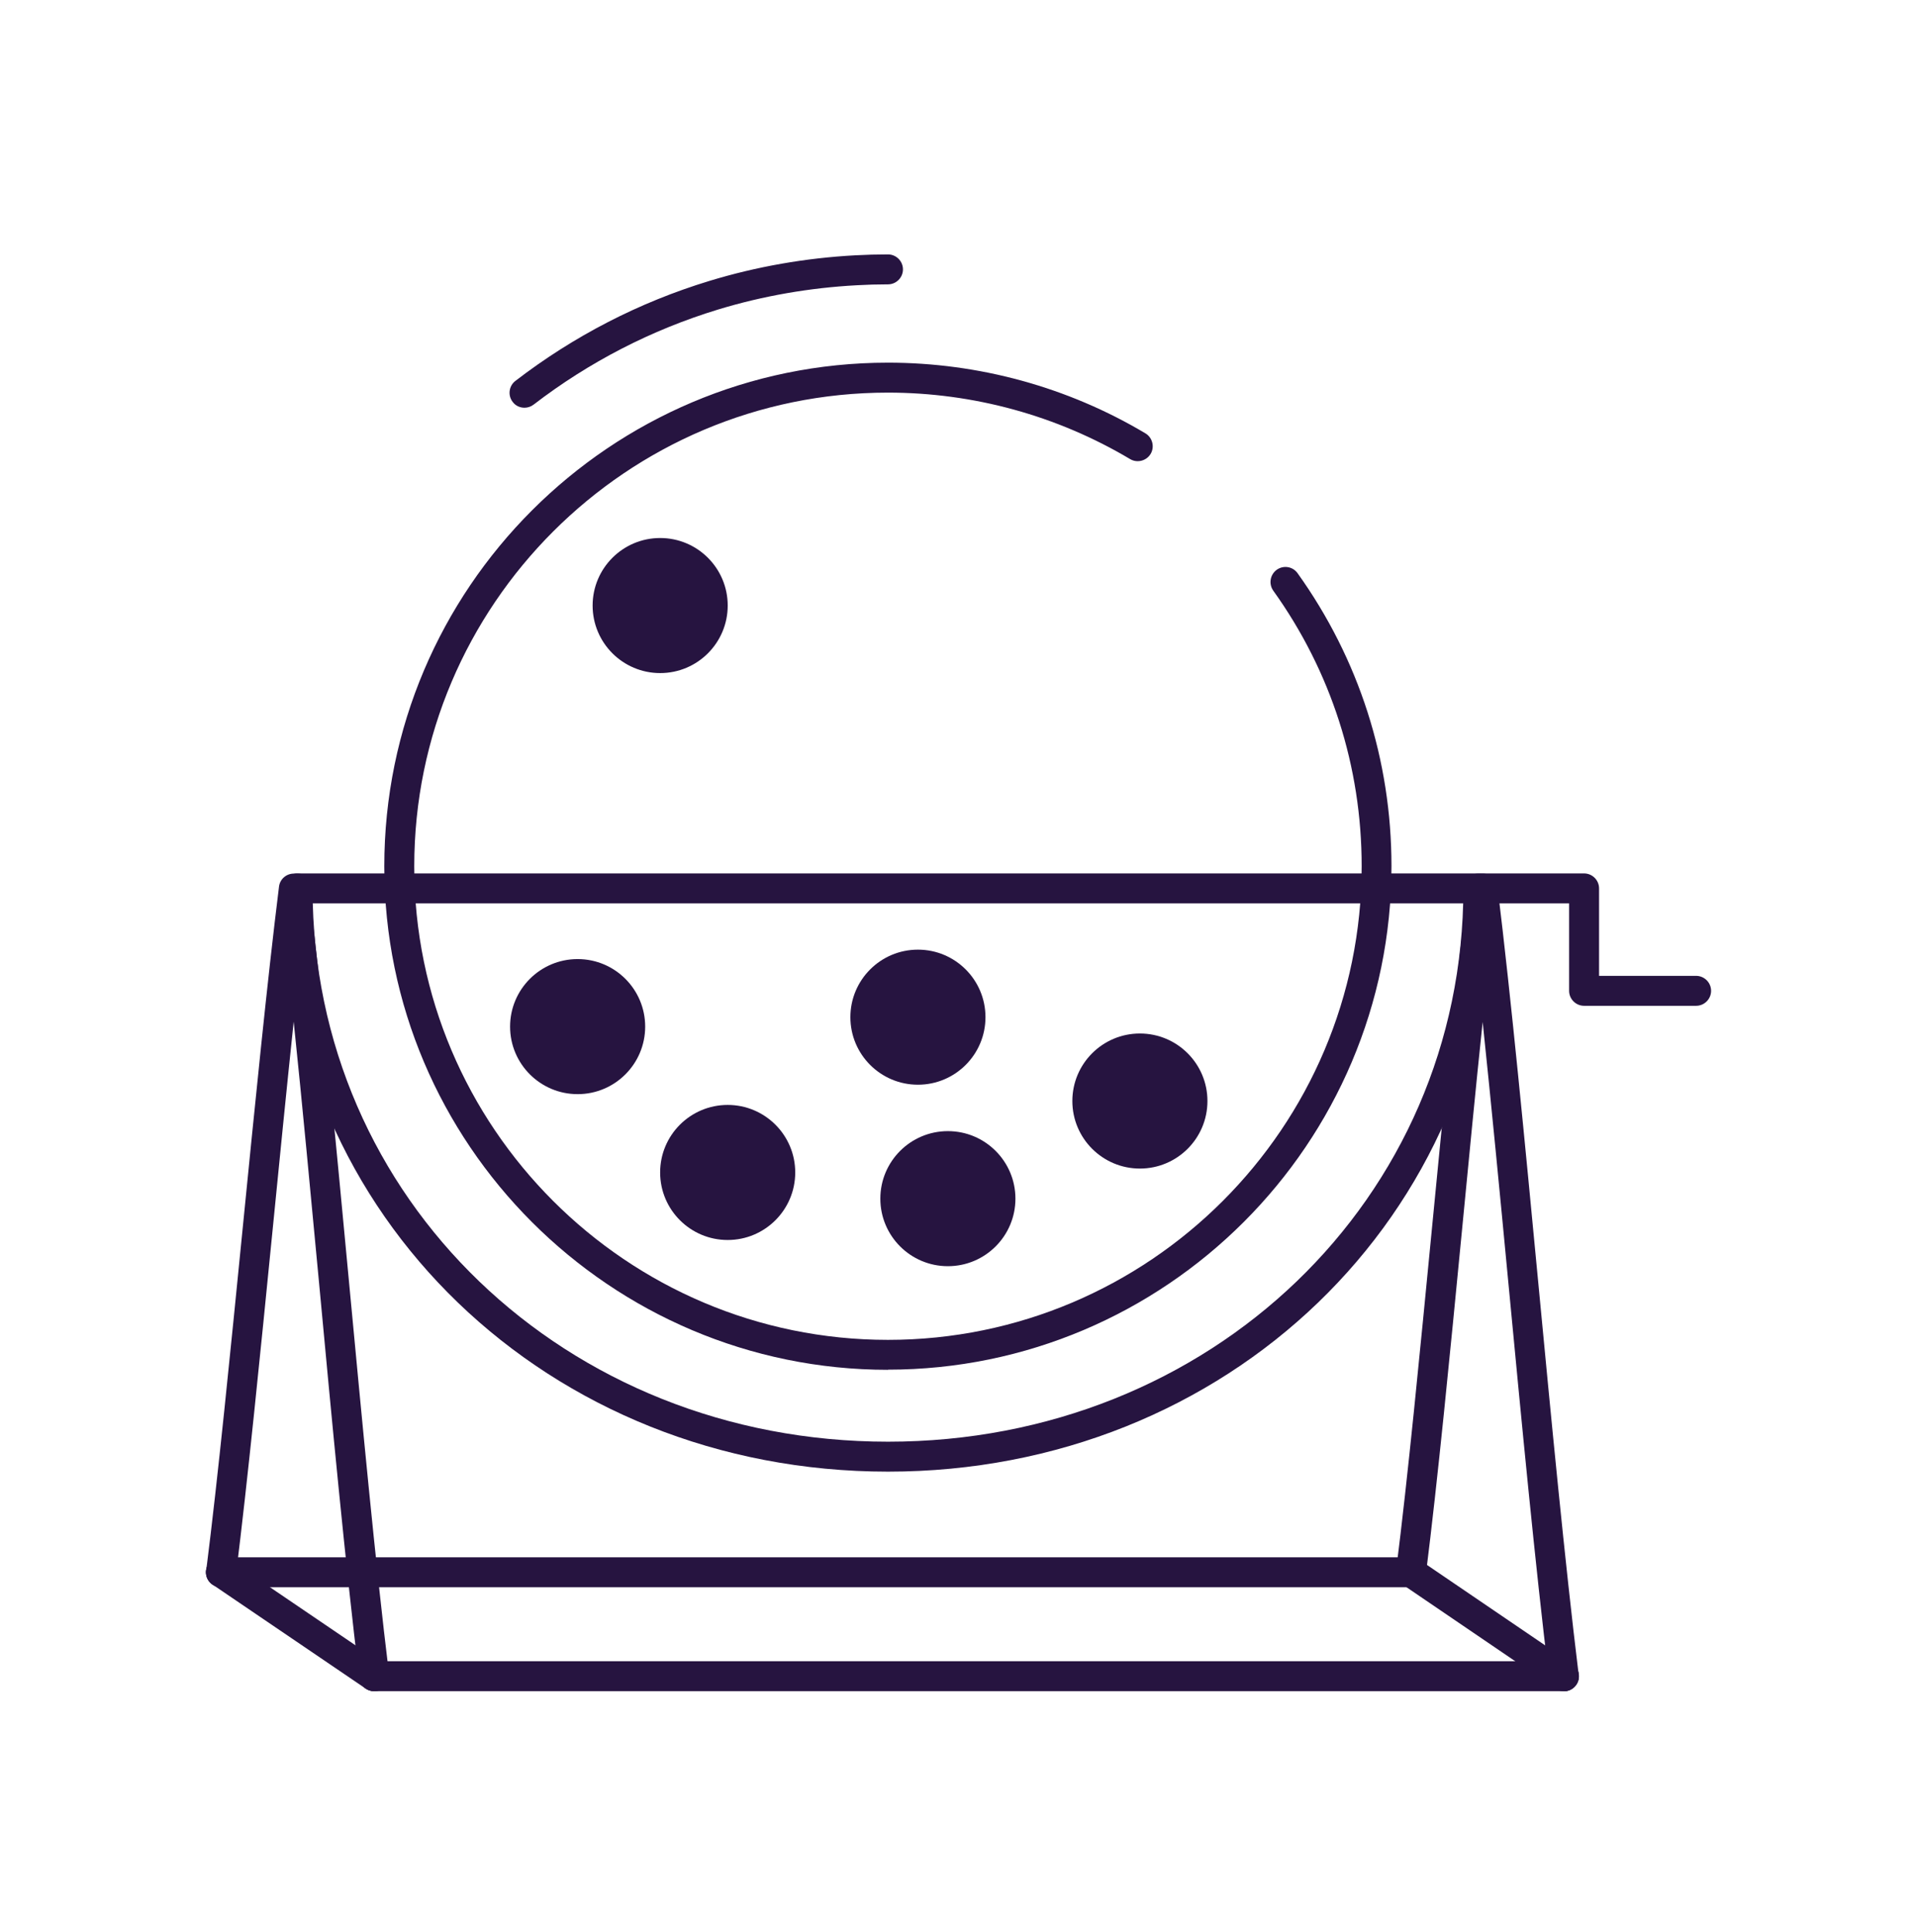 <svg width="128" height="129" viewBox="0 0 128 129" fill="none" xmlns="http://www.w3.org/2000/svg">
<path d="M48.588 82.81C51.079 82.81 53.098 80.791 53.098 78.3C53.098 75.809 51.079 73.79 48.588 73.79C46.097 73.79 44.078 75.809 44.078 78.3C44.078 80.791 46.097 82.81 48.588 82.81Z" fill="#261440"/>
<path d="M76.112 78.04C78.602 78.04 80.622 76.021 80.622 73.53C80.622 71.039 78.602 69.02 76.112 69.02C73.621 69.02 71.602 71.039 71.602 73.53C71.602 76.021 73.621 78.04 76.112 78.04Z" fill="#261440"/>
<path d="M63.291 84.56C65.782 84.56 67.801 82.541 67.801 80.05C67.801 77.559 65.782 75.54 63.291 75.54C60.8 75.54 58.781 77.559 58.781 80.05C58.781 82.541 60.8 84.56 63.291 84.56Z" fill="#261440"/>
<path d="M44.08 44.95C46.571 44.95 48.59 42.931 48.59 40.44C48.59 37.949 46.571 35.93 44.08 35.93C41.59 35.93 39.57 37.949 39.57 40.44C39.57 42.931 41.59 44.95 44.08 44.95Z" fill="#261440"/>
<path d="M38.569 73.07C41.059 73.07 43.079 71.051 43.079 68.56C43.079 66.069 41.059 64.05 38.569 64.05C36.078 64.05 34.059 66.069 34.059 68.56C34.059 71.051 36.078 73.07 38.569 73.07Z" fill="#261440"/>
<path d="M61.291 72.44C63.782 72.44 65.801 70.421 65.801 67.93C65.801 65.439 63.782 63.42 61.291 63.42C58.8 63.42 56.781 65.439 56.781 67.93C56.781 70.421 58.8 72.44 61.291 72.44Z" fill="#261440"/>
<path d="M35.021 27.23C34.721 27.23 34.421 27.1 34.231 26.84C33.891 26.4 33.981 25.77 34.411 25.44C38.311 22.44 42.671 20.19 47.371 18.76C50.521 17.8 53.791 17.23 57.101 17.05C57.831 17.01 58.561 16.99 59.291 16.99C59.841 16.99 60.291 17.44 60.291 17.99C60.291 18.54 59.841 18.99 59.291 18.99C58.591 18.99 57.891 19.01 57.201 19.05C54.061 19.22 50.941 19.76 47.951 20.67C43.491 22.03 39.341 24.17 35.631 27.02C35.451 27.16 35.231 27.23 35.021 27.23Z" fill="#261440"/>
<path d="M59.291 98.28C36.621 98.28 18.871 81.17 18.871 59.34C18.871 58.79 19.321 58.34 19.871 58.34C20.421 58.34 20.871 58.79 20.871 59.34C20.871 80.06 37.751 96.28 59.291 96.28C80.831 96.28 97.711 80.05 97.711 59.34C97.711 58.79 98.161 58.34 98.711 58.34C99.261 58.34 99.711 58.79 99.711 59.34C99.711 81.18 81.951 98.28 59.291 98.28Z" fill="#261440"/>
<path d="M59.29 91.48C40.75 91.48 25.66 76.39 25.66 57.85C25.66 39.31 40.75 24.22 59.29 24.22C65.35 24.22 71.3 25.85 76.48 28.94C76.95 29.22 77.11 29.84 76.83 30.31C76.55 30.78 75.93 30.94 75.46 30.66C70.59 27.76 65 26.22 59.29 26.22C41.85 26.22 27.66 40.41 27.66 57.85C27.66 75.29 41.85 89.48 59.29 89.48C76.73 89.48 90.92 75.29 90.92 57.85C90.92 51.2 88.88 44.84 85.02 39.45C84.7 39 84.8 38.38 85.25 38.05C85.7 37.73 86.32 37.83 86.64 38.28C90.74 44.01 92.91 50.77 92.91 57.84C92.91 76.38 77.82 91.47 59.28 91.47L59.29 91.48Z" fill="#261440"/>
<path d="M113.251 67.17H105.771C105.221 67.17 104.771 66.72 104.771 66.17V60.33H19.871C19.321 60.33 18.871 59.88 18.871 59.33C18.871 58.78 19.321 58.33 19.871 58.33H105.771C106.321 58.33 106.771 58.78 106.771 59.33V65.17H113.251C113.801 65.17 114.251 65.62 114.251 66.17C114.251 66.72 113.801 67.17 113.251 67.17Z" fill="#261440"/>
<path d="M104.419 112.94C103.919 112.94 103.489 112.57 103.429 112.06C102.509 104.53 101.599 94.96 100.719 85.71C100.159 79.81 99.579 73.78 98.999 68.25C98.529 72.69 98.069 77.52 97.609 82.26C96.819 90.42 95.999 98.86 95.209 105.12C95.139 105.67 94.649 106.06 94.089 105.99C93.539 105.92 93.149 105.42 93.219 104.87C94.009 98.64 94.819 90.21 95.609 82.07C96.399 73.91 97.219 65.47 98.009 59.21C98.069 58.71 98.499 58.34 98.999 58.34C99.499 58.34 99.929 58.72 99.989 59.22C100.909 66.74 101.819 76.3 102.699 85.53C103.579 94.77 104.489 104.32 105.409 111.83C105.479 112.38 105.089 112.88 104.539 112.94C104.499 112.94 104.459 112.94 104.419 112.94Z" fill="#261440"/>
<path d="M24.98 112.94C24.48 112.94 24.05 112.57 23.99 112.06C23.07 104.54 22.17 94.98 21.31 85.74C20.75 79.82 20.19 73.78 19.61 68.23C19.14 72.68 18.66 77.51 18.19 82.26C17.38 90.42 16.54 98.86 15.76 105.12C15.69 105.67 15.19 106.06 14.64 105.99C14.09 105.92 13.7 105.42 13.77 104.87C14.56 98.64 15.39 90.21 16.2 82.07C17.01 73.91 17.85 65.47 18.63 59.21C18.69 58.71 19.12 58.34 19.62 58.34C20.12 58.34 20.55 58.72 20.61 59.22C21.53 66.75 22.43 76.32 23.3 85.57C24.17 94.8 25.06 104.33 25.98 111.83C26.05 112.38 25.66 112.88 25.11 112.94C25.07 112.94 25.03 112.94 24.99 112.94H24.98Z" fill="#261440"/>
<path d="M104.42 112.94H24.98C24.43 112.94 23.98 112.49 23.98 111.94C23.98 111.39 24.43 110.94 24.98 110.94H104.42C104.97 110.94 105.42 111.39 105.42 111.94C105.42 112.49 104.97 112.94 104.42 112.94Z" fill="#261440"/>
<path d="M94.21 106H14.75C14.2 106 13.75 105.55 13.75 105C13.75 104.45 14.2 104 14.75 104H94.21C94.76 104 95.21 104.45 95.21 105C95.21 105.55 94.76 106 94.21 106Z" fill="#261440"/>
<path d="M104.421 112.94C104.231 112.94 104.031 112.88 103.861 112.77L93.651 105.82C93.191 105.51 93.071 104.89 93.391 104.43C93.701 103.97 94.321 103.85 94.781 104.17L104.991 111.12C105.451 111.43 105.571 112.05 105.251 112.51C105.061 112.79 104.741 112.95 104.421 112.95V112.94Z" fill="#261440"/>
<path d="M24.98 112.94C24.79 112.94 24.59 112.88 24.42 112.77L14.19 105.82C13.73 105.51 13.61 104.89 13.93 104.43C14.24 103.97 14.86 103.85 15.32 104.16L25.55 111.11C26.01 111.42 26.13 112.04 25.81 112.5C25.62 112.78 25.3 112.94 24.98 112.94Z" fill="#261440"/>
</svg>
